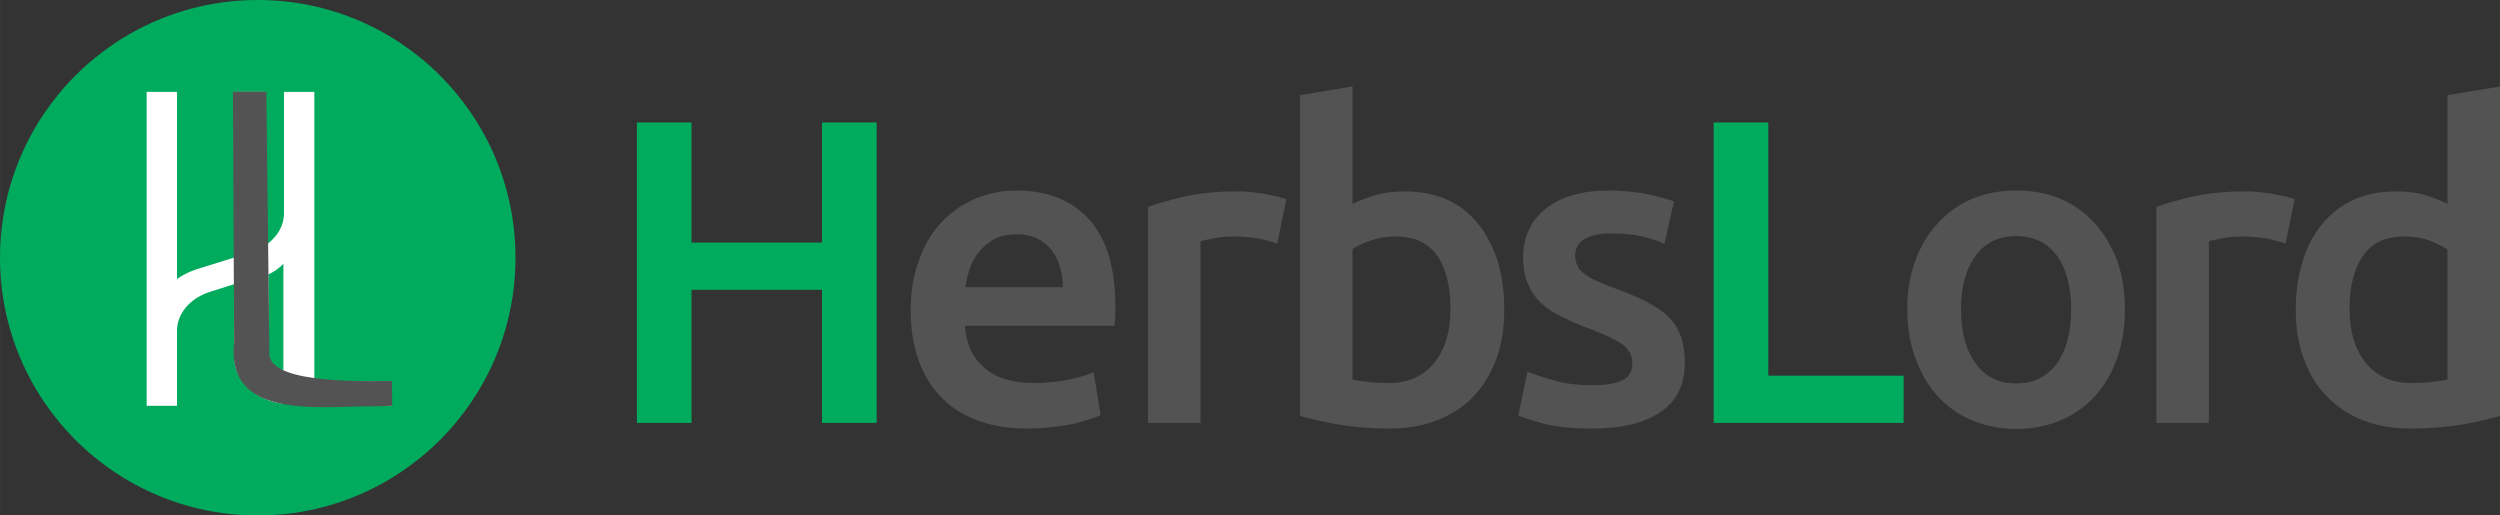 <?xml version="1.0" encoding="UTF-8"?>
<!DOCTYPE svg PUBLIC "-//W3C//DTD SVG 1.1//EN" "http://www.w3.org/Graphics/SVG/1.1/DTD/svg11.dtd">
<!-- Creator: CorelDRAW -->
<svg xmlns="http://www.w3.org/2000/svg" xml:space="preserve" width="116.27mm" height="23.973mm" version="1.1" style="shape-rendering:geometricPrecision; text-rendering:geometricPrecision; image-rendering:optimizeQuality; fill-rule:evenodd; clip-rule:evenodd"
viewBox="0 0 11626.96 2397.34"
 xmlns:xlink="http://www.w3.org/1999/xlink"
 xmlns:xodm="http://www.corel.com/coreldraw/odm/2003">
 <rect x="0" y="0" width="11626.96" height="2397.34" fill="#333333" stroke="none"/>
 <defs>
  <style type="text/css">
   <![CDATA[
    .str0 {stroke:white;stroke-width:20;stroke-miterlimit:22.926}
    .fil2 {fill:#00AB5E}
    .fil4 {fill:#535353}
    .fil0 {fill:#00AB5E;fill-rule:nonzero}
    .fil1 {fill:#535353;fill-rule:nonzero}
    .fil3 {fill:white;fill-rule:nonzero}
   ]]>
  </style>
 </defs>
 <g id="Layer_x0020_1">
  <g id="_105553404299136">
   <polygon class="fil0" points="3822.99,569.54 4077.07,569.54 4077.07,1966.93 3822.99,1966.93 3822.99,1347.88 3216.05,1347.88 3216.05,1966.93 2961.97,1966.93 2961.97,569.54 3216.05,569.54 3216.05,1128.09 3822.99,1128.09 "/>
   <polygon id="_1" class="fil0" points="8853.22,1747.14 8853.22,1966.93 7970.01,1966.93 7970.01,569.54 8224.09,569.54 8224.09,1747.14 "/>
   <path id="_2" class="fil1" d="M4235.4 1444.67c0,-92.75 14.11,-173.41 42.34,-243.99 26.22,-70.57 62.51,-129.05 108.89,-175.43 46.38,-46.38 98.81,-80.66 157.28,-104.85 58.48,-22.18 118.97,-34.28 181.48,-34.28 145.19,0 258.11,44.36 340.78,135.1 80.66,90.74 120.99,223.82 120.99,403.29 0,14.11 0,28.23 0,44.36 -2.02,18.15 -2.02,32.26 -4.03,46.38l-695.68 0c6.05,84.69 36.3,149.21 90.74,195.59 52.43,46.38 129.06,70.58 229.88,70.58 58.47,0 112.92,-6.05 163.33,-16.13 48.39,-10.09 86.71,-22.18 114.94,-34.28l32.26 199.62c-14.12,6.05 -32.26,14.12 -54.44,20.17 -24.2,8.06 -50.42,14.11 -80.66,22.18 -30.25,6.05 -64.53,10.08 -98.81,14.11 -34.28,4.04 -70.57,6.05 -106.87,6.05 -92.75,0 -173.41,-14.11 -241.97,-42.34 -68.56,-26.22 -125.02,-64.53 -169.38,-114.94 -44.36,-48.39 -76.63,-106.87 -98.81,-173.41 -22.18,-66.54 -32.26,-139.14 -32.26,-217.78zm707.77 -108.89c0,-34.28 -4.03,-66.54 -14.12,-96.78 -10.08,-30.25 -22.18,-56.47 -40.32,-78.65 -18.15,-22.18 -40.33,-38.31 -66.55,-52.42 -26.21,-12.1 -58.47,-18.15 -94.77,-18.15 -38.31,0 -70.57,6.05 -98.81,20.16 -28.23,14.12 -52.42,34.28 -70.57,56.46 -20.16,22.18 -36.3,48.4 -46.38,78.64 -10.08,30.25 -18.15,60.5 -22.18,90.74l453.7 0z"/>
   <path id="_3" class="fil1" d="M5940.34 1132.12c-20.17,-6.05 -48.4,-14.11 -82.68,-22.18 -36.29,-6.05 -78.64,-10.08 -125.02,-10.08 -26.21,0 -54.44,2.02 -84.69,8.07 -30.25,6.05 -52.43,10.08 -64.52,14.11l0 844.89 -243.99 0 0 -1004.19c46.37,-18.15 106.87,-34.28 177.44,-50.41 70.58,-14.11 147.2,-22.18 233.91,-22.18 16.13,0 34.28,0 56.46,2.02 22.18,2.01 42.35,6.05 64.53,8.06 22.18,4.04 42.34,8.07 62.51,12.1 20.16,6.05 36.29,10.08 48.39,14.12l-42.34 205.67z"/>
   <path id="_4" class="fil1" d="M6745.95 1436.61c0,-102.84 -20.16,-185.52 -60.49,-246.01 -42.35,-60.49 -106.87,-90.74 -195.6,-90.74 -40.33,0 -78.64,6.05 -112.92,18.15 -36.29,12.1 -64.52,26.21 -86.7,40.33l0 606.95c18.14,4.03 40.32,8.06 68.55,10.08 26.22,4.03 60.5,6.05 98.81,6.05 90.74,0 161.31,-30.25 211.73,-92.76 50.41,-60.49 76.62,-145.18 76.62,-252.05zm250.04 4.03c0,84.69 -12.1,161.31 -36.3,227.86 -26.21,68.56 -60.49,127.03 -106.87,175.43 -46.38,48.39 -102.84,84.69 -169.38,110.9 -66.54,26.22 -141.15,38.31 -223.82,38.31 -80.66,0 -157.29,-6.05 -229.88,-18.14 -74.61,-12.1 -135.1,-26.22 -183.49,-40.33l0 -1492.17 243.99 -40.33 0 546.46c28.23,-14.12 62.5,-28.23 104.85,-40.33 40.33,-12.1 84.69,-18.15 135.1,-18.15 74.61,0 141.15,12.1 199.63,38.31 58.48,26.22 106.87,64.53 145.18,112.92 38.32,48.4 68.56,106.88 90.74,173.42 20.17,68.56 30.25,143.17 30.25,225.84z"/>
   <path id="_5" class="fil1" d="M7406.38 1791.5c64.53,0 110.9,-8.07 141.15,-24.2 30.25,-14.11 44.36,-40.33 44.36,-78.64 0,-34.28 -16.13,-64.52 -46.38,-86.71 -32.26,-22.18 -84.69,-48.39 -157.28,-74.6 -44.36,-16.14 -84.69,-34.28 -120.98,-52.43 -38.32,-18.15 -70.58,-38.31 -96.79,-62.51 -26.22,-24.2 -48.4,-54.44 -62.51,-88.72 -16.14,-34.28 -24.2,-74.61 -24.2,-125.02 0,-96.79 36.3,-173.42 106.87,-229.88 70.58,-54.44 167.36,-82.67 290.37,-82.67 62.51,0 120.98,6.05 177.44,16.13 56.46,12.1 98.81,24.2 127.04,34.28l-44.36 197.61c-26.22,-12.1 -60.49,-24.2 -102.84,-34.28 -42.35,-10.08 -90.74,-14.11 -145.18,-14.11 -50.41,0 -90.74,8.06 -120.99,24.19 -30.25,18.15 -46.38,44.36 -46.38,78.64 0,18.15 4.03,32.27 10.08,46.38 6.05,14.12 16.14,26.22 30.25,36.3 14.12,12.1 34.28,24.2 58.48,34.28 24.19,12.1 54.44,24.19 88.72,36.29 58.48,22.18 106.87,42.35 147.2,62.51 40.33,22.18 74.61,44.36 100.82,70.58 26.22,26.21 44.36,56.46 56.46,90.74 12.1,34.28 18.15,74.61 18.15,120.98 0,100.83 -36.29,177.45 -110.9,227.86 -74.61,52.43 -181.48,78.64 -320.62,78.64 -92.75,0 -167.36,-8.06 -223.82,-22.18 -56.46,-16.13 -96.79,-28.23 -118.97,-38.31l42.34 -203.66c36.3,14.12 80.66,28.23 131.07,42.35 50.41,14.11 106.87,20.16 171.4,20.16z"/>
   <path id="_6" class="fil1" d="M9882.65 1438.62c0,82.68 -12.1,159.3 -36.29,227.86 -24.2,68.56 -58.48,127.04 -102.84,175.43 -44.36,48.4 -96.79,86.71 -159.3,112.92 -62.51,26.22 -133.09,40.33 -207.69,40.33 -74.61,0 -143.17,-14.11 -205.68,-40.33 -62.51,-26.21 -114.94,-64.52 -159.3,-112.92 -44.36,-48.39 -78.64,-106.87 -102.84,-175.43 -26.21,-68.56 -38.31,-145.18 -38.31,-227.86 0,-82.67 12.1,-159.3 38.31,-227.86 24.2,-66.54 58.48,-125.01 104.86,-173.41 44.36,-48.39 96.79,-86.71 159.3,-112.92 62.5,-26.21 129.05,-38.31 203.66,-38.31 74.6,0 143.16,12.1 205.67,38.31 62.51,26.21 114.94,64.53 159.3,112.92 44.36,48.4 78.64,106.87 104.86,173.41 24.19,68.56 36.29,145.19 36.29,227.86zm-250.04 0c0,-104.85 -22.18,-187.53 -66.54,-250.04 -46.38,-60.49 -108.89,-90.74 -189.54,-90.74 -80.66,0 -143.17,30.25 -187.53,90.74 -46.38,62.51 -68.56,145.19 -68.56,250.04 0,106.87 22.18,189.55 68.56,252.06 44.36,62.51 106.87,92.75 187.53,92.75 80.65,0 143.16,-30.24 189.54,-92.75 44.36,-62.51 66.54,-145.19 66.54,-252.06z"/>
   <path id="_7" class="fil1" d="M10629.79 1132.12c-20.17,-6.05 -48.4,-14.11 -82.68,-22.18 -36.29,-6.05 -78.64,-10.08 -125.02,-10.08 -26.21,0 -54.44,2.02 -84.69,8.07 -30.25,6.05 -52.43,10.08 -64.52,14.11l0 844.89 -243.99 0 0 -1004.19c46.37,-18.15 106.87,-34.28 177.44,-50.41 70.58,-14.11 147.2,-22.18 233.91,-22.18 16.13,0 34.28,0 56.46,2.02 22.18,2.01 42.35,6.05 64.53,8.06 22.18,4.04 42.34,8.07 62.51,12.1 20.16,6.05 36.29,10.08 48.39,14.12l-42.34 205.67z"/>
   <path id="_8" class="fil1" d="M10927.26 1436.61c0,106.87 26.21,191.56 76.62,252.05 50.41,62.51 120.99,92.76 211.73,92.76 38.31,0 72.59,-2.02 100.82,-6.05 26.21,-2.02 48.4,-6.05 66.54,-10.08l0 -604.94c-22.18,-14.11 -50.41,-28.23 -84.69,-42.34 -36.29,-12.1 -74.61,-18.15 -114.93,-18.15 -88.73,0 -153.25,30.25 -193.58,90.74 -42.35,60.49 -62.51,143.17 -62.51,246.01zm699.7 498.06c-48.39,14.11 -108.89,28.23 -181.48,40.33 -74.61,12.09 -151.23,18.14 -231.89,18.14 -82.67,0 -157.28,-12.09 -223.82,-38.31 -66.55,-26.21 -120.99,-62.51 -167.37,-110.9 -46.38,-46.38 -82.67,-104.86 -106.87,-173.42 -26.21,-66.54 -38.31,-143.16 -38.31,-227.85 0,-82.68 10.08,-159.3 32.26,-227.86 20.17,-66.54 50.41,-125.02 90.74,-173.42 40.33,-48.39 88.73,-86.7 147.2,-112.92 58.48,-26.21 125.02,-38.31 199.63,-38.31 50.41,0 96.79,6.05 135.1,18.15 38.31,12.1 72.59,26.21 100.82,40.33l0 -506.13 243.99 -40.33 0 1532.5z"/>
   <circle class="fil2" cx="1198.67" cy="1198.67" r="1198.67"/>
   <path class="fil0" d="M1357.19 991.46c0,38.43 -11.46,74.83 -32.47,107.01 -21.21,32.5 -52.09,60.57 -90.63,81.92l-40.96 22.69 0 -743.46 -68.22 0 0 761.66c-59.18,18.3 -121.36,35.82 -179.47,55.54 -22.59,6.55 -43.12,14.36 -61.84,23.65 -18.71,9.29 -36.11,20.26 -52.46,33.12l-44.49 35.01 0 -908.98 -68.22 0 0 1395.42 68.22 0 0 -317.3c0,-47.85 18.57,-93.5 51.73,-131.27 32.45,-36.97 78.86,-66.29 135.43,-82.57l151.1 -48.09 0 385.09c0,44.34 19.83,86.05 53.5,118.86 33.54,32.67 80.79,56.57 135.96,65.63 135.27,12.19 281.82,11.12 407.6,10.2l64.47 -0.44 0 -50.69 -361.03 0 0 -1344.84 -68.22 0 0 531.84zm-78.81 85.5c16.71,-25.61 25.84,-54.7 25.84,-85.5l0 -576.6 174.16 0 0 1344.83 361.03 0 0 140.12 -26.48 0c-40.57,0 -65.04,0.18 -90.55,0.37 -127.83,0.93 -276.84,2.02 -414.67,-10.48l-2.07 -0.26c-67.7,-10.87 -125.84,-40.23 -167.16,-80.48 -41.88,-40.8 -66.53,-92.75 -66.53,-148.06l0 -320.52 -81.18 25.83c-46.12,13.28 -83.8,37.01 -109.98,66.83 -26.39,30.07 -41.17,66.48 -41.17,104.7l0 362.07 -174.16 0 0 -1484.95 174.16 0 0 856.3c5.64,-3.18 11.41,-6.23 17.3,-9.15 22.3,-11.07 45.97,-20.15 71.34,-27.5l143.69 -44.45 0 -775.2 174.15 0 0 699.28c12.71,-11.31 23.54,-23.79 32.28,-37.18z"/>
   <path class="fil3 str0" d="M1330.7 991.46c0,69.69 -41.72,131.79 -111.09,170.22l0 -724.44 -121.18 0 0 768.43 -161.58 49.99c-47.97,13.91 -88.37,33.77 -123.71,61.58l0 -880 -121.19 0 0 1440.19 121.19 0 0 -339.69c0,-85.42 65.64,-162.89 169.15,-192.68l116.14 -36.96 0 352.8c0,99.33 88.36,186.73 212.07,206.6 170.87,15.49 359.37,9.93 502.43,9.93l0 -95.35 -361.04 0 0 -1344.84 -121.19 0 0 554.22z"/>
   <path class="fil2" d="M1317.85 1226.88c-20.25,20.82 -43.13,37.27 -69.84,49.34l3 371.5c0,46.25 27.13,62.32 66.84,74.16l0 -495z"/>
   <path class="fil4" d="M1083.4 426.29l155.31 0 14.09 1223.35c9.12,143.13 486.52,120.99 570.03,122.18l1.28 115.6c-64.91,3.44 -145.33,1.49 -230.56,5.04 -235.79,6.06 -539.39,3.28 -504.81,-301.2l-5.34 -1164.97z"/>
  </g>
 </g>
</svg>
